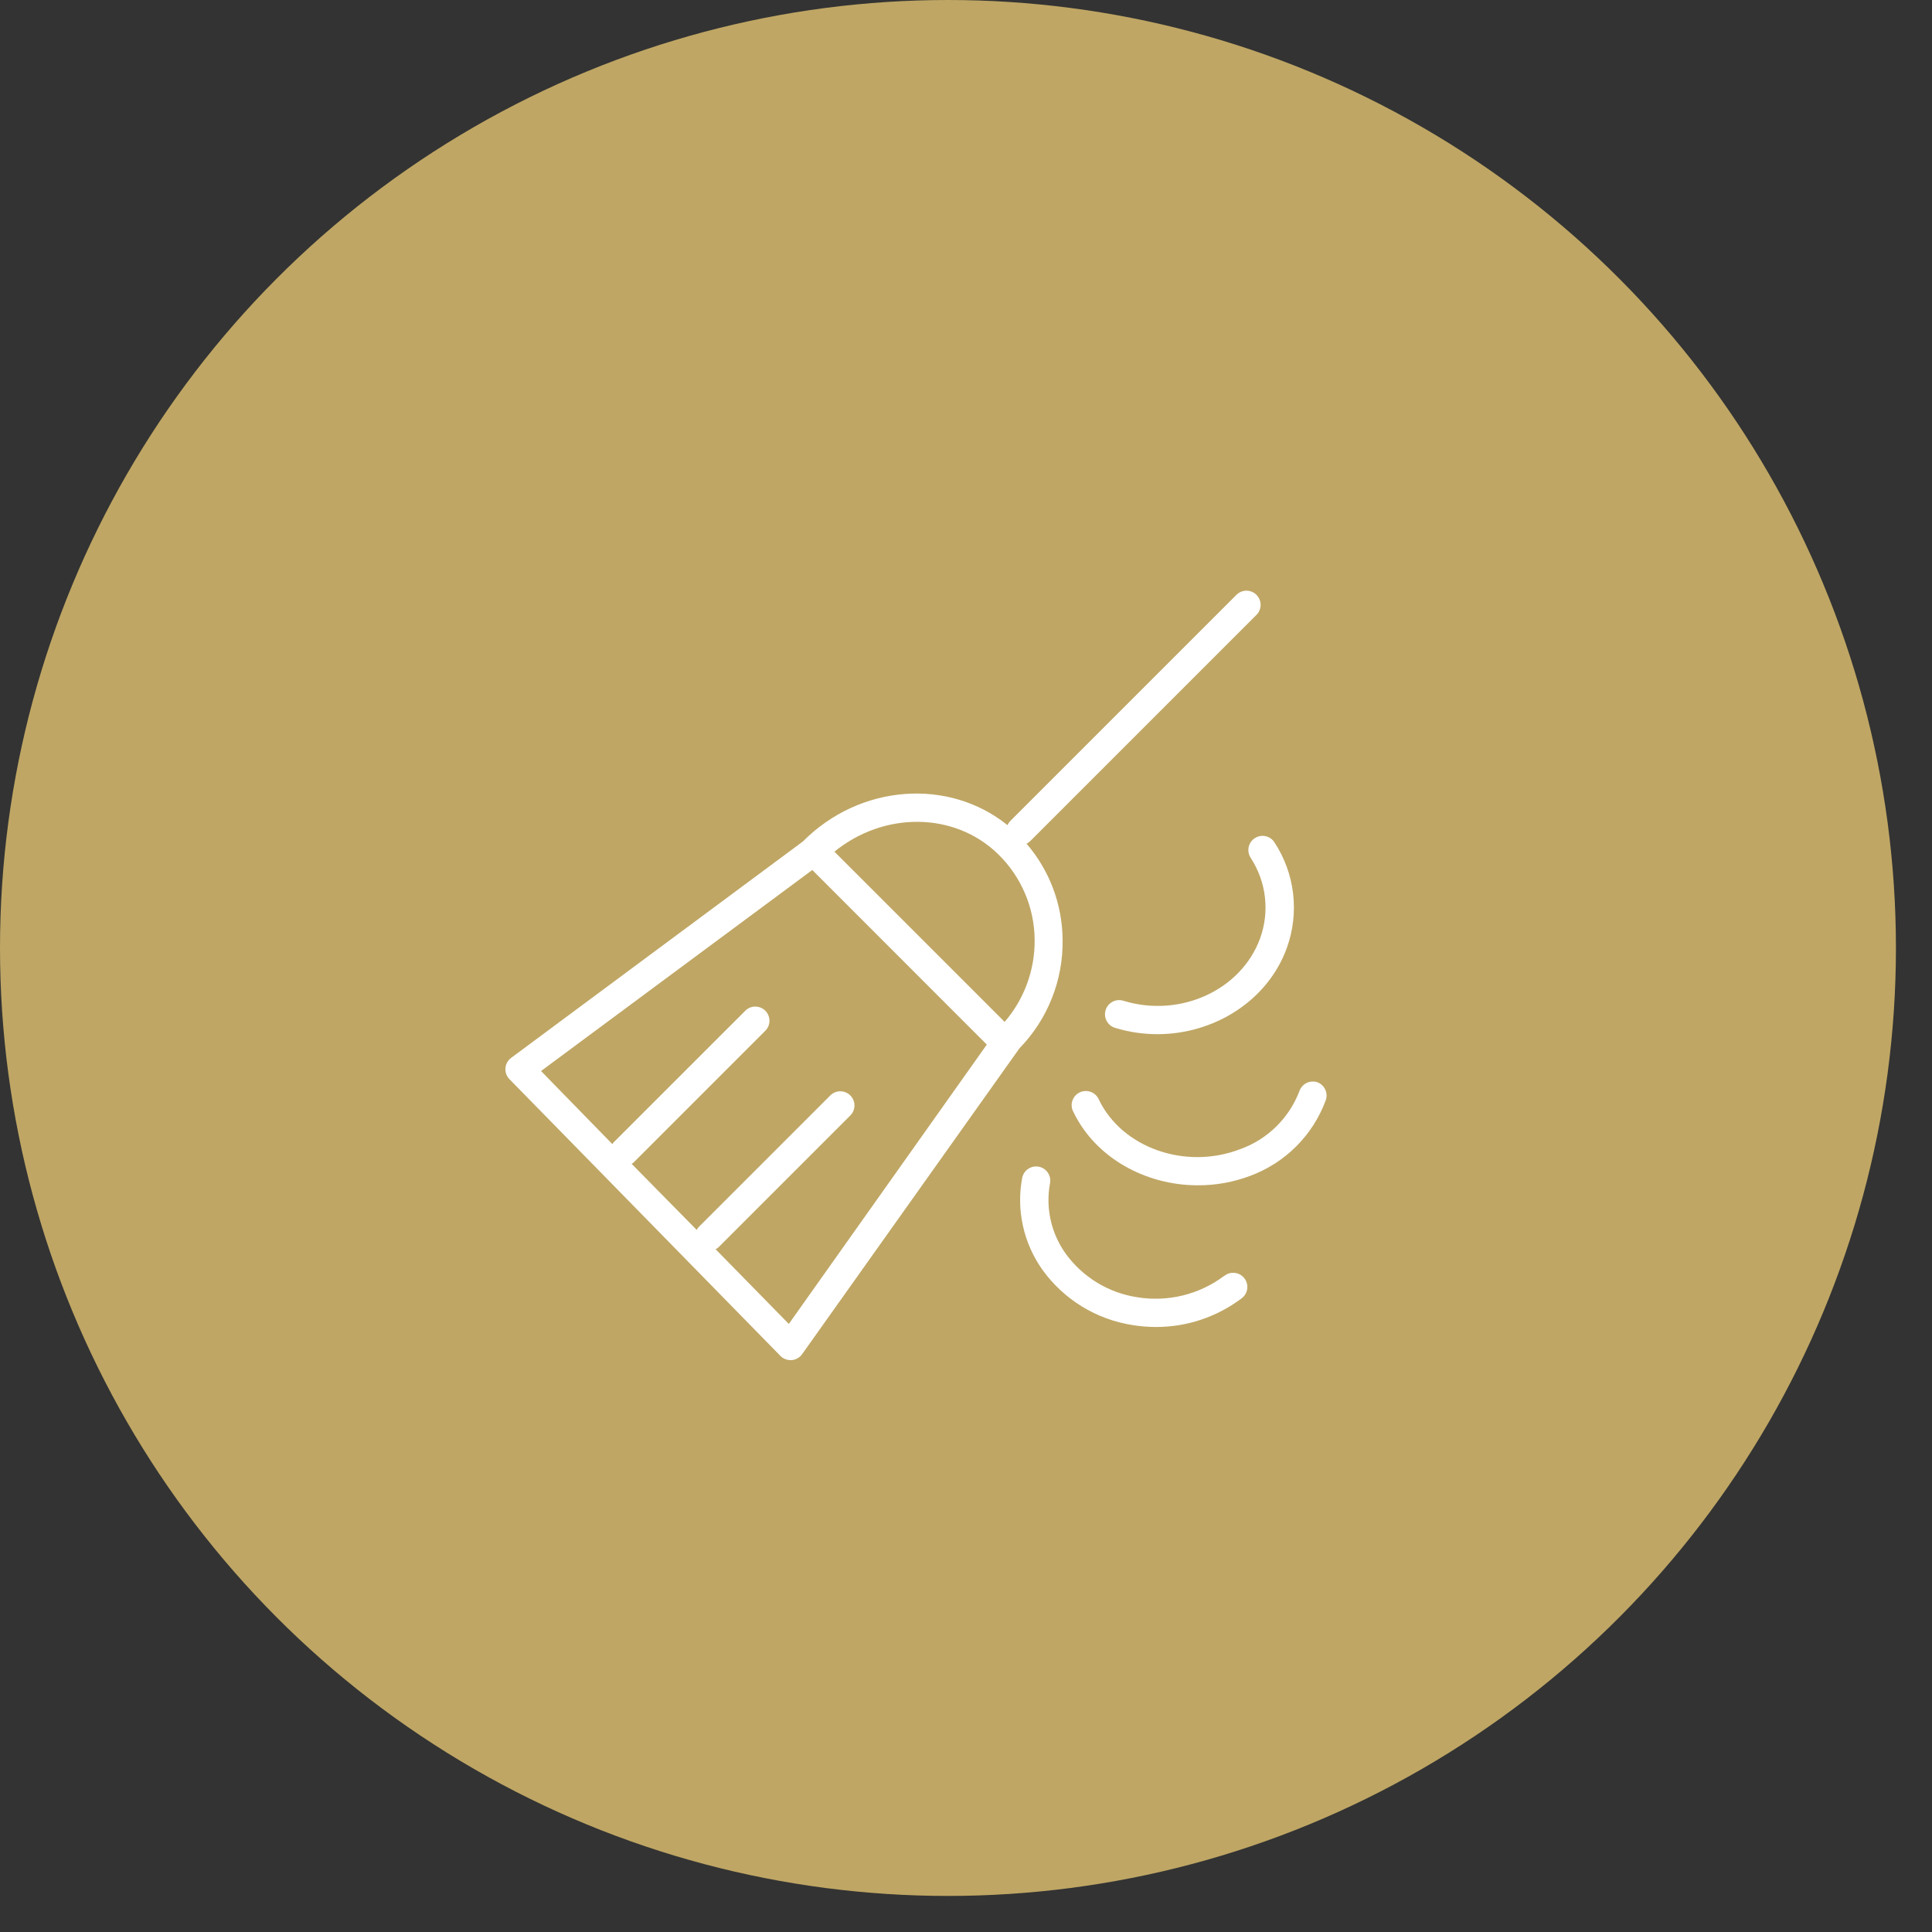 <?xml version="1.0" encoding="UTF-8"?> <svg xmlns="http://www.w3.org/2000/svg" width="45" height="45" viewBox="0 0 45 45" fill="none"><rect x="0" y="0" width="45" height="45" fill="#333333" stroke="none"/><circle cx="22.08" cy="22.08" r="22.08" fill="#BFA664"></circle><path d="M23.91 19.651C23.941 19.636 23.969 19.617 23.994 19.593L29.274 14.313C29.332 14.251 29.364 14.168 29.362 14.082C29.361 13.997 29.326 13.915 29.265 13.855C29.205 13.794 29.123 13.76 29.038 13.758C28.953 13.757 28.87 13.789 28.807 13.847L23.527 19.127C23.502 19.154 23.481 19.185 23.466 19.219C22.099 18.117 20.031 18.26 18.7 19.6L11.905 24.64C11.867 24.668 11.836 24.704 11.813 24.745C11.79 24.786 11.776 24.832 11.773 24.879C11.769 24.925 11.775 24.973 11.791 25.017C11.807 25.061 11.832 25.101 11.865 25.135L18.177 31.581C18.207 31.612 18.244 31.637 18.285 31.654C18.325 31.671 18.368 31.68 18.412 31.68H18.439C18.487 31.676 18.534 31.662 18.576 31.638C18.618 31.614 18.655 31.581 18.683 31.541L23.743 24.42C24.07 24.084 24.327 23.688 24.5 23.252C24.673 22.817 24.758 22.352 24.75 21.884C24.743 21.063 24.445 20.272 23.91 19.651ZM18.373 30.837L16.668 29.097C16.691 29.085 16.713 29.071 16.734 29.053L19.814 25.973C19.872 25.911 19.904 25.828 19.902 25.742C19.901 25.657 19.866 25.575 19.805 25.515C19.745 25.454 19.663 25.42 19.578 25.418C19.492 25.417 19.41 25.449 19.347 25.507L16.267 28.587C16.252 28.606 16.238 28.627 16.228 28.648L14.712 27.108C14.726 27.1 14.741 27.09 14.754 27.08L17.834 24C17.892 23.937 17.924 23.855 17.922 23.769C17.921 23.684 17.886 23.602 17.826 23.542C17.765 23.481 17.683 23.447 17.598 23.445C17.512 23.443 17.43 23.475 17.367 23.534L14.287 26.613C14.278 26.625 14.27 26.636 14.263 26.649L12.602 24.946L18.92 20.264L22.977 24.323H22.99L18.373 30.837ZM23.395 23.797L19.435 19.837C20.586 18.9 22.229 18.902 23.248 19.895C23.515 20.154 23.727 20.465 23.873 20.807C24.02 21.149 24.096 21.518 24.099 21.89C24.106 22.594 23.855 23.276 23.395 23.808V23.797Z" fill="white"></path><path d="M29.13 19.98C29.31 20.255 29.424 20.567 29.462 20.893C29.5 21.218 29.462 21.549 29.35 21.857C28.91 23.063 27.484 23.716 26.164 23.309C26.081 23.283 25.99 23.292 25.913 23.333C25.835 23.374 25.777 23.444 25.752 23.528C25.726 23.612 25.735 23.702 25.776 23.779C25.817 23.857 25.887 23.915 25.971 23.94C26.291 24.039 26.625 24.088 26.961 24.088C28.281 24.088 29.528 23.309 29.973 22.079C30.119 21.675 30.169 21.242 30.119 20.815C30.069 20.388 29.92 19.979 29.684 19.62C29.661 19.583 29.63 19.552 29.595 19.527C29.559 19.503 29.519 19.485 29.476 19.476C29.434 19.467 29.39 19.466 29.348 19.474C29.305 19.482 29.264 19.498 29.228 19.522C29.191 19.545 29.16 19.576 29.135 19.611C29.111 19.647 29.093 19.687 29.084 19.73C29.075 19.772 29.075 19.816 29.082 19.858C29.09 19.901 29.106 19.942 29.13 19.978V19.98Z" fill="white"></path><path d="M30.69 25.21C30.649 25.195 30.606 25.189 30.562 25.191C30.519 25.193 30.476 25.204 30.437 25.222C30.398 25.241 30.363 25.267 30.334 25.299C30.305 25.331 30.282 25.369 30.267 25.41C30.149 25.723 29.963 26.006 29.724 26.241C29.486 26.475 29.199 26.655 28.884 26.767C27.612 27.256 26.136 26.737 25.595 25.612C25.577 25.571 25.552 25.534 25.519 25.503C25.487 25.472 25.449 25.448 25.407 25.433C25.366 25.417 25.321 25.41 25.276 25.412C25.232 25.414 25.188 25.425 25.148 25.444C25.108 25.463 25.072 25.491 25.042 25.524C25.013 25.558 24.991 25.597 24.977 25.64C24.963 25.682 24.958 25.727 24.962 25.771C24.966 25.816 24.979 25.859 25.001 25.898C25.513 26.965 26.679 27.608 27.898 27.608C28.315 27.61 28.729 27.535 29.119 27.388C29.522 27.239 29.888 27.005 30.192 26.701C30.496 26.397 30.73 26.031 30.879 25.628C30.908 25.547 30.904 25.459 30.869 25.381C30.834 25.303 30.77 25.241 30.69 25.21Z" fill="white"></path><path d="M28.51 29.72C28.223 29.935 27.896 30.089 27.548 30.174C27.2 30.259 26.839 30.273 26.486 30.215C26.154 30.164 25.837 30.048 25.551 29.874C25.265 29.699 25.017 29.47 24.82 29.198C24.653 28.963 24.534 28.697 24.472 28.416C24.409 28.134 24.404 27.843 24.457 27.559C24.465 27.517 24.465 27.473 24.456 27.43C24.447 27.388 24.429 27.348 24.405 27.312C24.38 27.276 24.349 27.246 24.313 27.222C24.276 27.198 24.236 27.182 24.193 27.174C24.151 27.166 24.107 27.167 24.064 27.176C24.022 27.185 23.982 27.202 23.946 27.227C23.91 27.251 23.88 27.282 23.856 27.319C23.832 27.355 23.816 27.396 23.808 27.438C23.739 27.808 23.745 28.188 23.827 28.556C23.908 28.923 24.063 29.27 24.281 29.577C24.528 29.92 24.841 30.21 25.201 30.431C25.562 30.652 25.962 30.799 26.38 30.864C26.557 30.893 26.737 30.907 26.917 30.908C27.635 30.911 28.335 30.679 28.91 30.248C28.947 30.222 28.978 30.19 29.002 30.152C29.026 30.114 29.042 30.072 29.049 30.028C29.056 29.983 29.054 29.938 29.043 29.895C29.032 29.852 29.012 29.811 28.985 29.775C28.958 29.74 28.924 29.71 28.885 29.688C28.846 29.666 28.803 29.652 28.758 29.648C28.714 29.643 28.669 29.647 28.626 29.66C28.583 29.673 28.544 29.695 28.51 29.724V29.72Z" fill="white"></path></svg> 